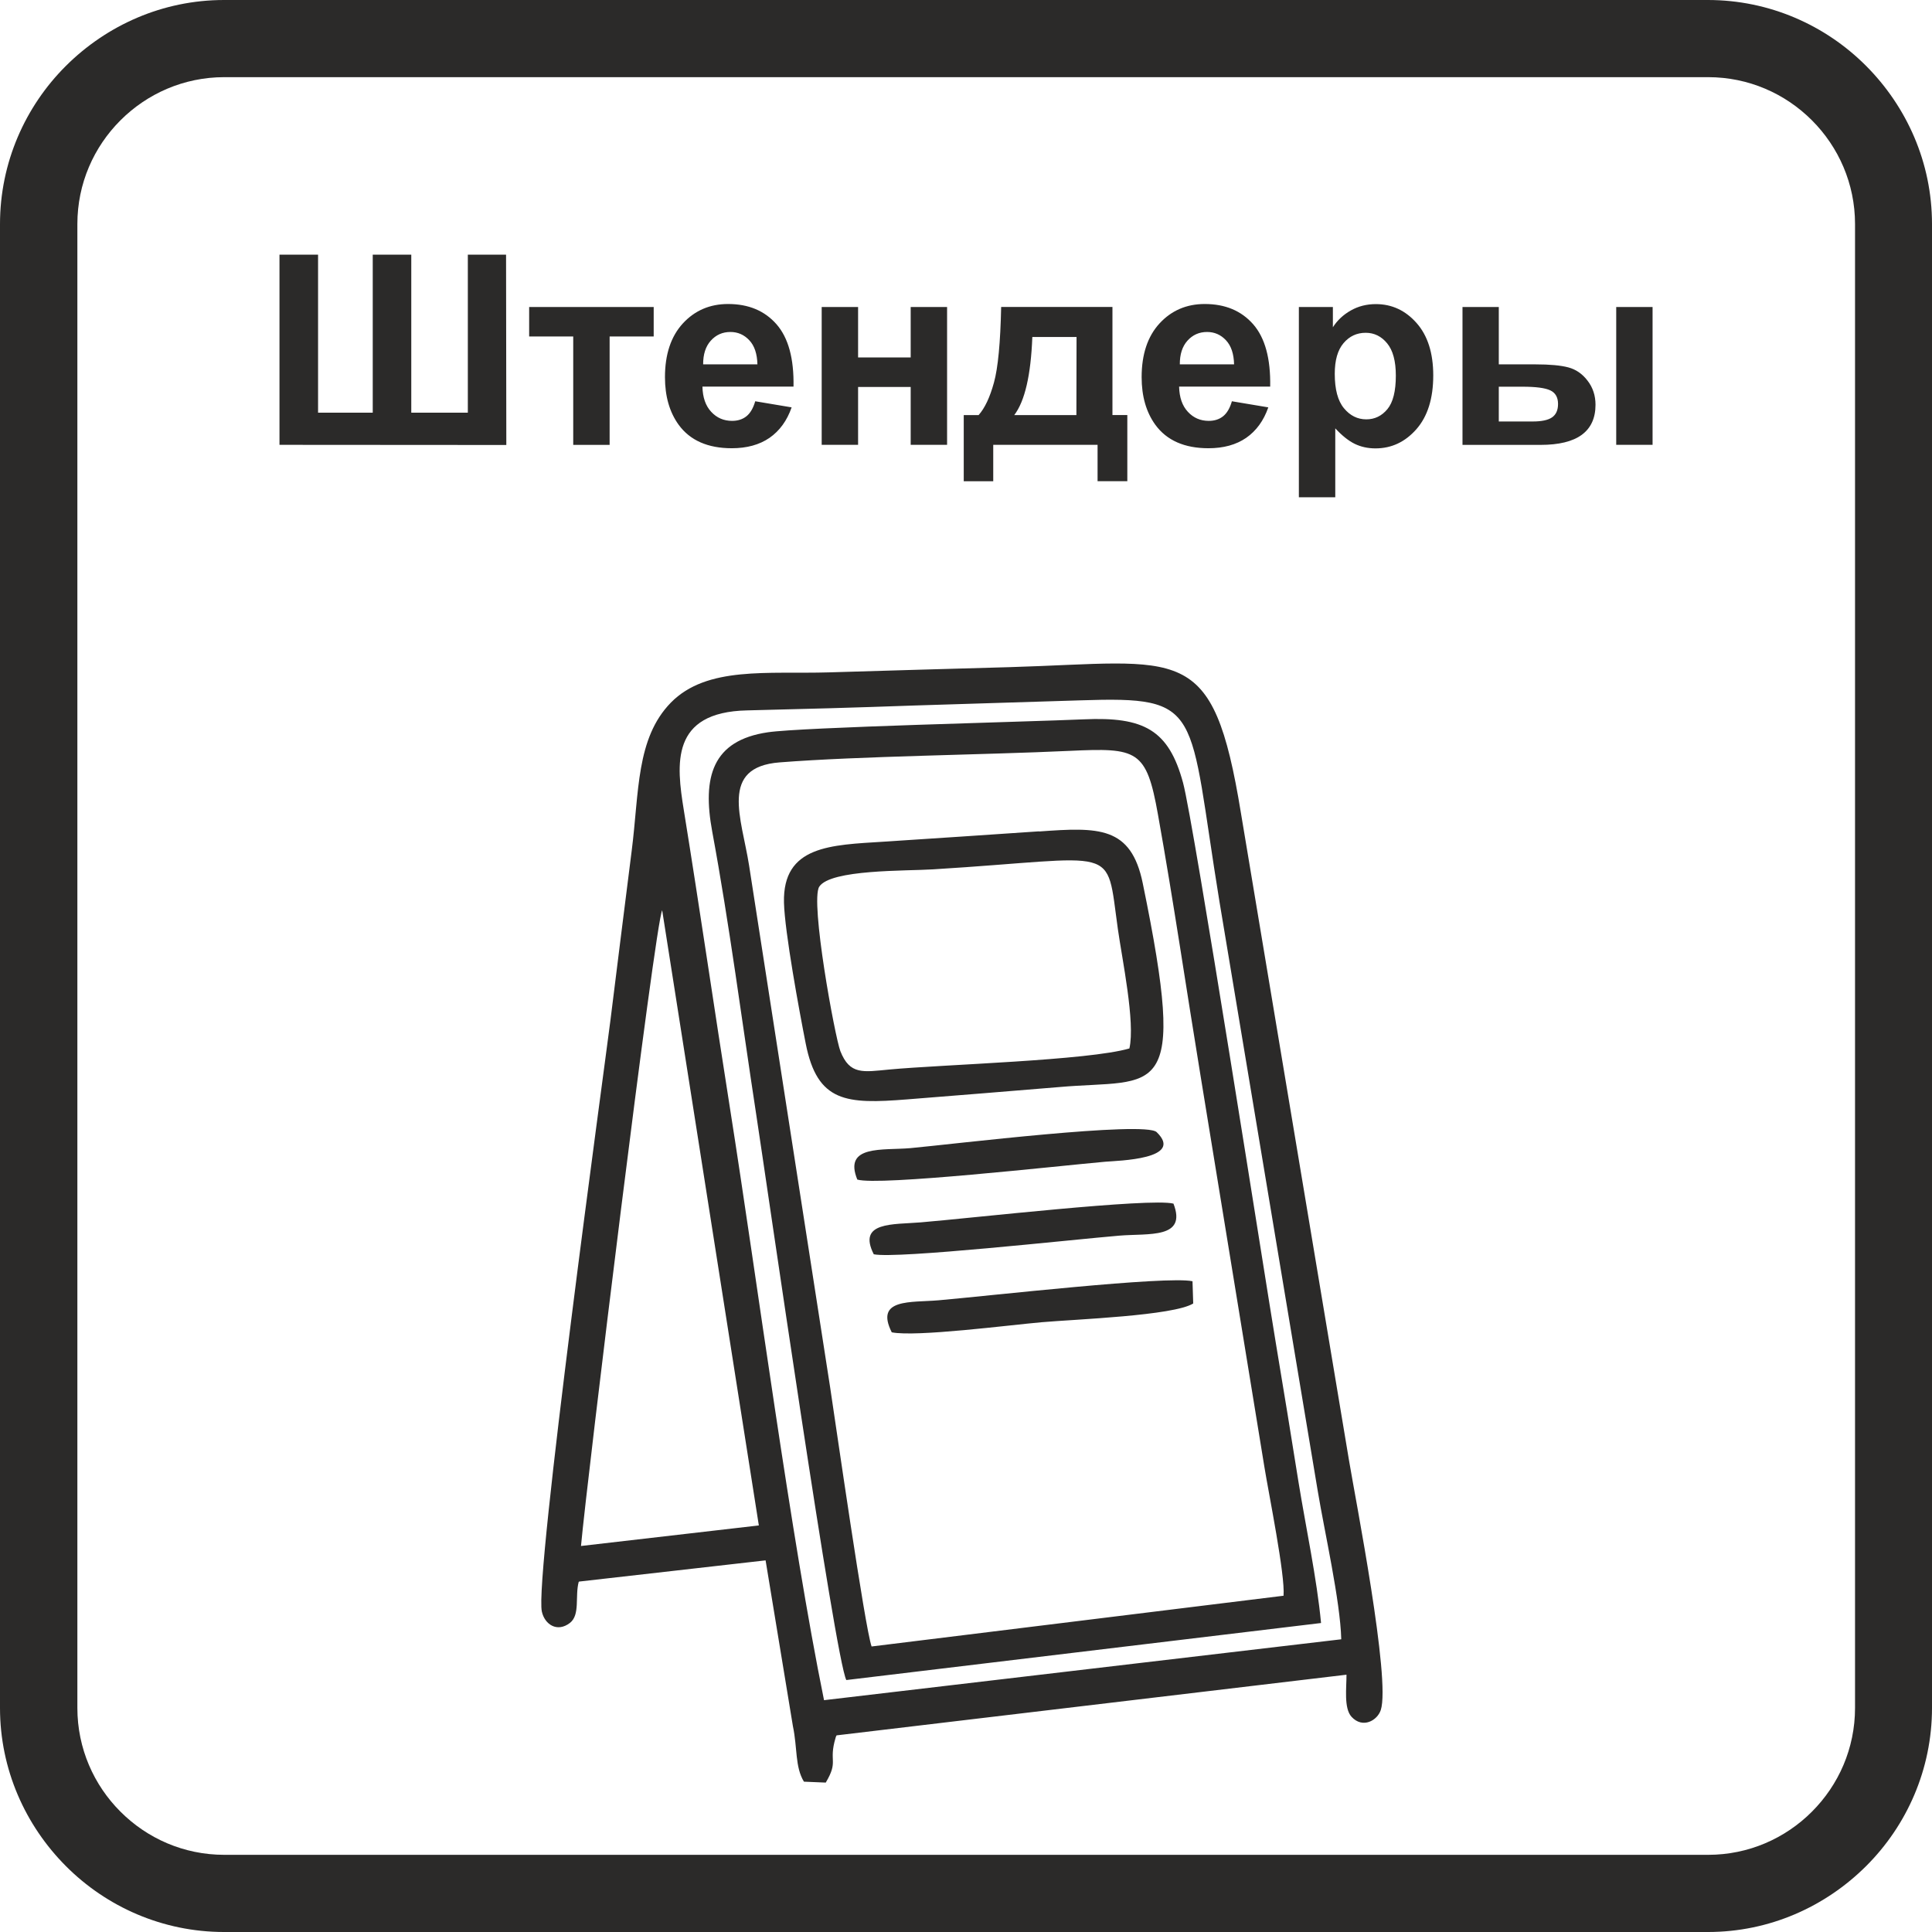 <?xml version="1.0" encoding="UTF-8"?> <svg xmlns="http://www.w3.org/2000/svg" xmlns:xlink="http://www.w3.org/1999/xlink" xmlns:xodm="http://www.corel.com/coreldraw/odm/2003" xml:space="preserve" width="8.467mm" height="8.467mm" version="1.1" style="shape-rendering:geometricPrecision; text-rendering:geometricPrecision; image-rendering:optimizeQuality; fill-rule:evenodd; clip-rule:evenodd" viewBox="0 0 380.55 380.55"> <defs> <style type="text/css"> .fil0 {fill:#2B2A29} </style> </defs> <g id="Слой_x0020_1">  <path id="штендер.svg" class="fil0" d="M44.13 0l292.28 0c12.1,0 23.16,4.96 31.14,12.96 8.03,8.05 13,19.06 13,31.17l0 292.28c0,12.11 -4.96,23.16 -12.96,31.14 -8.05,8.03 -19.06,13 -31.17,13l-292.28 0c-12.11,0 -23.16,-4.96 -31.14,-12.96 -8.03,-8.05 -13,-19.08 -13,-31.17l0 -292.28c0,-12.1 4.96,-23.16 12.96,-31.14 8.05,-8.03 19.08,-13 31.17,-13zm243.93 60.47l7.16 0 0 11.3 7.22 0c2.84,0 5,0.2 6.49,0.6 1.49,0.4 2.76,1.27 3.78,2.62 1.04,1.34 1.56,2.93 1.56,4.74 0,2.62 -0.91,4.6 -2.71,5.92 -1.8,1.32 -4.51,1.98 -8.12,1.98l-15.37 0 0 -27.15zm7.16 22.55l6.7 0c1.73,0 3.01,-0.27 3.79,-0.81 0.78,-0.54 1.18,-1.42 1.18,-2.64 0,-1.3 -0.51,-2.2 -1.53,-2.68 -1.02,-0.48 -2.84,-0.72 -5.47,-0.72l-4.67 0 0 6.85zm23.13 -22.55l7.16 0 0 27.15 -7.16 0 0 -27.15zm-62.51 0l6.7 0 0 3.99c0.87,-1.36 2.04,-2.46 3.52,-3.3 1.48,-0.84 3.13,-1.26 4.94,-1.26 3.15,0 5.83,1.24 8.02,3.72 2.19,2.47 3.29,5.92 3.29,10.33 0,4.54 -1.11,8.07 -3.32,10.59 -2.22,2.52 -4.9,3.78 -8.06,3.78 -1.5,0 -2.86,-0.3 -4.08,-0.89 -1.21,-0.59 -2.5,-1.61 -3.84,-3.06l0 13.58 -7.17 0 0 -37.46zm7.07 13.16c0,3.06 0.6,5.32 1.81,6.78 1.2,1.46 2.68,2.19 4.4,2.19 1.66,0 3.05,-0.67 4.16,-2.01 1.11,-1.34 1.66,-3.54 1.66,-6.6 0,-2.86 -0.57,-4.98 -1.71,-6.36 -1.13,-1.38 -2.54,-2.08 -4.23,-2.08 -1.75,0 -3.21,0.68 -4.36,2.04 -1.16,1.36 -1.73,3.38 -1.73,6.05zm-20.25 5.41l7.16 1.2c-0.91,2.62 -2.37,4.62 -4.35,6 -1.99,1.37 -4.47,2.05 -7.44,2.05 -4.72,0 -8.22,-1.54 -10.47,-4.63 -1.79,-2.48 -2.69,-5.6 -2.69,-9.37 0,-4.5 1.18,-8.03 3.52,-10.58 2.35,-2.55 5.32,-3.83 8.91,-3.83 4.03,0 7.21,1.33 9.55,4 2.33,2.67 3.44,6.76 3.34,12.27l-17.94 0c0.05,2.13 0.62,3.78 1.73,4.97 1.1,1.19 2.47,1.78 4.11,1.78 1.12,0 2.07,-0.3 2.83,-0.91 0.76,-0.61 1.34,-1.6 1.73,-2.96zm0.42 -7.27c-0.05,-2.08 -0.58,-3.67 -1.6,-4.75 -1.02,-1.09 -2.26,-1.63 -3.72,-1.63 -1.56,0 -2.85,0.58 -3.87,1.72 -1.02,1.14 -1.51,2.7 -1.5,4.66l10.7 0zm-26.88 15.85l-20.56 0 0 7.17 -5.81 0 0 -13.03 2.93 0c1.22,-1.37 2.22,-3.49 3.02,-6.4 0.8,-2.89 1.27,-7.87 1.42,-14.9l21.92 0 0 21.29 2.93 0 0 13.03 -5.86 0 0 -7.17zm-4.18 -5.86l0.03 -15.38 -8.71 0c-0.29,7.51 -1.47,12.63 -3.56,15.38l12.24 0zm-50.17 -21.29l7.17 0 0 9.94 10.36 0 0 -9.94 7.17 0 0 27.15 -7.17 0 0 -11.4 -10.36 0 0 11.4 -7.17 0 0 -27.15zm-13.08 18.57l7.16 1.2c-0.91,2.62 -2.37,4.62 -4.35,6 -1.99,1.37 -4.47,2.05 -7.44,2.05 -4.72,0 -8.22,-1.54 -10.47,-4.63 -1.79,-2.48 -2.69,-5.6 -2.69,-9.37 0,-4.5 1.18,-8.03 3.52,-10.58 2.35,-2.55 5.32,-3.83 8.91,-3.83 4.03,0 7.21,1.33 9.55,4 2.33,2.67 3.44,6.76 3.34,12.27l-17.94 0c0.05,2.13 0.62,3.78 1.73,4.97 1.1,1.19 2.47,1.78 4.11,1.78 1.12,0 2.07,-0.3 2.83,-0.91 0.76,-0.61 1.34,-1.6 1.73,-2.96zm0.42 -7.27c-0.05,-2.08 -0.58,-3.67 -1.6,-4.75 -1.02,-1.09 -2.26,-1.63 -3.72,-1.63 -1.56,0 -2.85,0.58 -3.87,1.72 -1.02,1.14 -1.51,2.7 -1.5,4.66l10.7 0zm-44.97 -11.3l24.54 0 0 5.81 -8.68 0 0 21.35 -7.17 0 0 -21.35 -8.68 0 0 -5.81zm-49.16 -10.31l7.59 0 0 31.13 10.77 0 0 -31.13 7.59 0 0 31.13 11.14 0 0 -31.13 7.53 0 0.05 37.49 -44.68 -0.03 0 -37.46zm117.06 196.9c4.6,0.93 38.83,-2.87 48.33,-3.67 5.79,-0.49 13.4,0.68 10.69,-6.31 -4.66,-1.17 -40.03,2.89 -49.76,3.69 -5.46,0.46 -12.57,-0.18 -9.26,6.31l0 -0.02zm3.53 15.37c4.78,0.96 23.14,-1.43 29.55,-1.99 6.67,-0.58 25.97,-1.28 29.83,-3.69l-0.14 -4.38c-5.06,-1.11 -40.12,2.89 -50,3.75 -5.47,0.48 -12.63,-0.42 -9.24,6.31l-0 -0zm-6.79 -30.09c4.2,1.29 39.6,-2.69 48.83,-3.51 2.57,-0.22 15.67,-0.48 10.14,-5.83 -2.31,-2.25 -40.26,2.39 -48.51,3.15 -5.44,0.48 -13.28,-0.7 -10.44,6.23l-0.02 -0.02 0 -0.02zm53.62 -25.83c-8.13,2.39 -36.68,3.16 -47.35,4.16 -5.11,0.48 -7.74,1.1 -9.6,-3.62 -1.07,-2.75 -5.99,-29.55 -4.16,-32.4 2.25,-3.43 17.07,-3.07 22.4,-3.41 37.06,-2.27 34.01,-5.28 36.42,11.77 0.82,5.86 3.45,18.34 2.27,23.5l0 0.02 0.02 -0.02zm-17.82 -42.76c-10.21,0.72 -20.45,1.36 -30.61,2.04 -10.39,0.66 -19.89,0.76 -19.63,11.99 0.14,5.77 3.02,21.39 4.28,27.76 2.29,11.63 8.02,11.96 19.97,11.01 10.14,-0.82 19.95,-1.58 29.99,-2.43 19.34,-1.71 25.43,3.63 16.43,-40.14 -2.31,-11.27 -8.68,-11.05 -20.41,-10.2l-0.02 -0.04 0 0.01zm48.21 150.56l-81.19 10c-1.31,-3.6 -7.05,-43.71 -8.16,-51l-15.97 -102.83c-1.47,-9.36 -5.92,-19.38 6.01,-20.31 15.93,-1.25 40.01,-1.47 57.13,-2.27 13.34,-0.62 15.13,-0.26 17.4,12.57 3.07,17.14 5.58,34.37 8.41,51.59l12.56 76.95c0.84,5.2 4.12,21.33 3.76,25.31l0.04 0zm-86.15 16.61l93.49 -11.23c-0.84,-8.84 -2.98,-18.76 -4.44,-27.76 -1.45,-9.06 -2.95,-18.36 -4.48,-27.46 -1.87,-11.17 -16.15,-102.49 -18.26,-110.28 -2.83,-10.44 -7.71,-13.04 -19.56,-12.5 -11.07,0.49 -55.54,1.55 -62.23,2.55 -10.95,1.61 -12.94,8.81 -10.95,19.57 3.38,18.24 5.86,37.42 8.64,55.56 2.05,13.34 15.59,107.53 17.78,111.57l0 -0.02 0 0zm-52.73 -19.34c-0.76,2.85 0.32,6.49 -1.73,8.09 -2.53,1.95 -4.98,0.28 -5.53,-2.23 -1.5,-6.57 12.41,-107.71 13.5,-116.41 1.41,-11.17 2.75,-22.22 4.2,-33.49 1.47,-11.51 0.84,-22.1 7.7,-29.13 7.09,-7.25 19.14,-5.61 31.13,-5.97 11.89,-0.36 23.75,-0.7 35.61,-1.03 34.01,-1 40.01,-5.29 45.56,28.75l21.29 127.52c1.29,7.74 8.24,43.15 6.25,49.16 -0.67,2.03 -3.54,3.72 -5.75,1.33 -1.56,-1.69 -0.98,-5.79 -1,-8.3l-100.44 11.95c-0.1,0.16 -0.18,0.4 -0.2,0.5 -1.42,4.78 0.66,4.44 -1.93,8.8l-4.3 -0.18c-1.78,-2.93 -1.26,-6.63 -2.17,-10.93l-5.38 -32.66 -36.76 4.18 0 0.04 -0.04 0.02zm150.2 11.3c-0.2,-7.57 -3.28,-21.07 -4.62,-29.13 -1.59,-9.56 -3.19,-19.17 -4.78,-28.65l-14.58 -87.44c-6.25,-38.25 -2.95,-40.52 -27.42,-39.71 -10.98,0.36 -21.84,0.66 -32.82,1.02 -10.98,0.4 -21.87,0.7 -32.84,0.96 -15.11,0.34 -13.9,10.63 -12.44,19.63 3.18,19.7 5.99,39.07 9.08,58.64 5.41,34.31 12.02,84.67 18.54,116.69l101.85 -11.99 0.02 -0.02zm-149.77 -18.36l35.05 -4.05 -19.04 -121.17c-1.42,2.69 -14.85,112.49 -15.99,125.23l-0.02 -0.02 0 0zm222.03 -289.32l-292.28 0c-7.96,0 -15.19,3.25 -20.43,8.49 -5.26,5.25 -8.5,12.46 -8.5,20.45l0 292.28c0,7.97 3.25,15.2 8.49,20.43 5.25,5.26 12.46,8.5 20.45,8.5l292.28 0c7.97,0 15.2,-3.25 20.43,-8.49 5.26,-5.25 8.5,-12.47 8.5,-20.45l0 -292.28c0,-7.96 -3.25,-15.19 -8.49,-20.43 -5.25,-5.26 -12.47,-8.5 -20.45,-8.5z"></path> </g> </svg> 